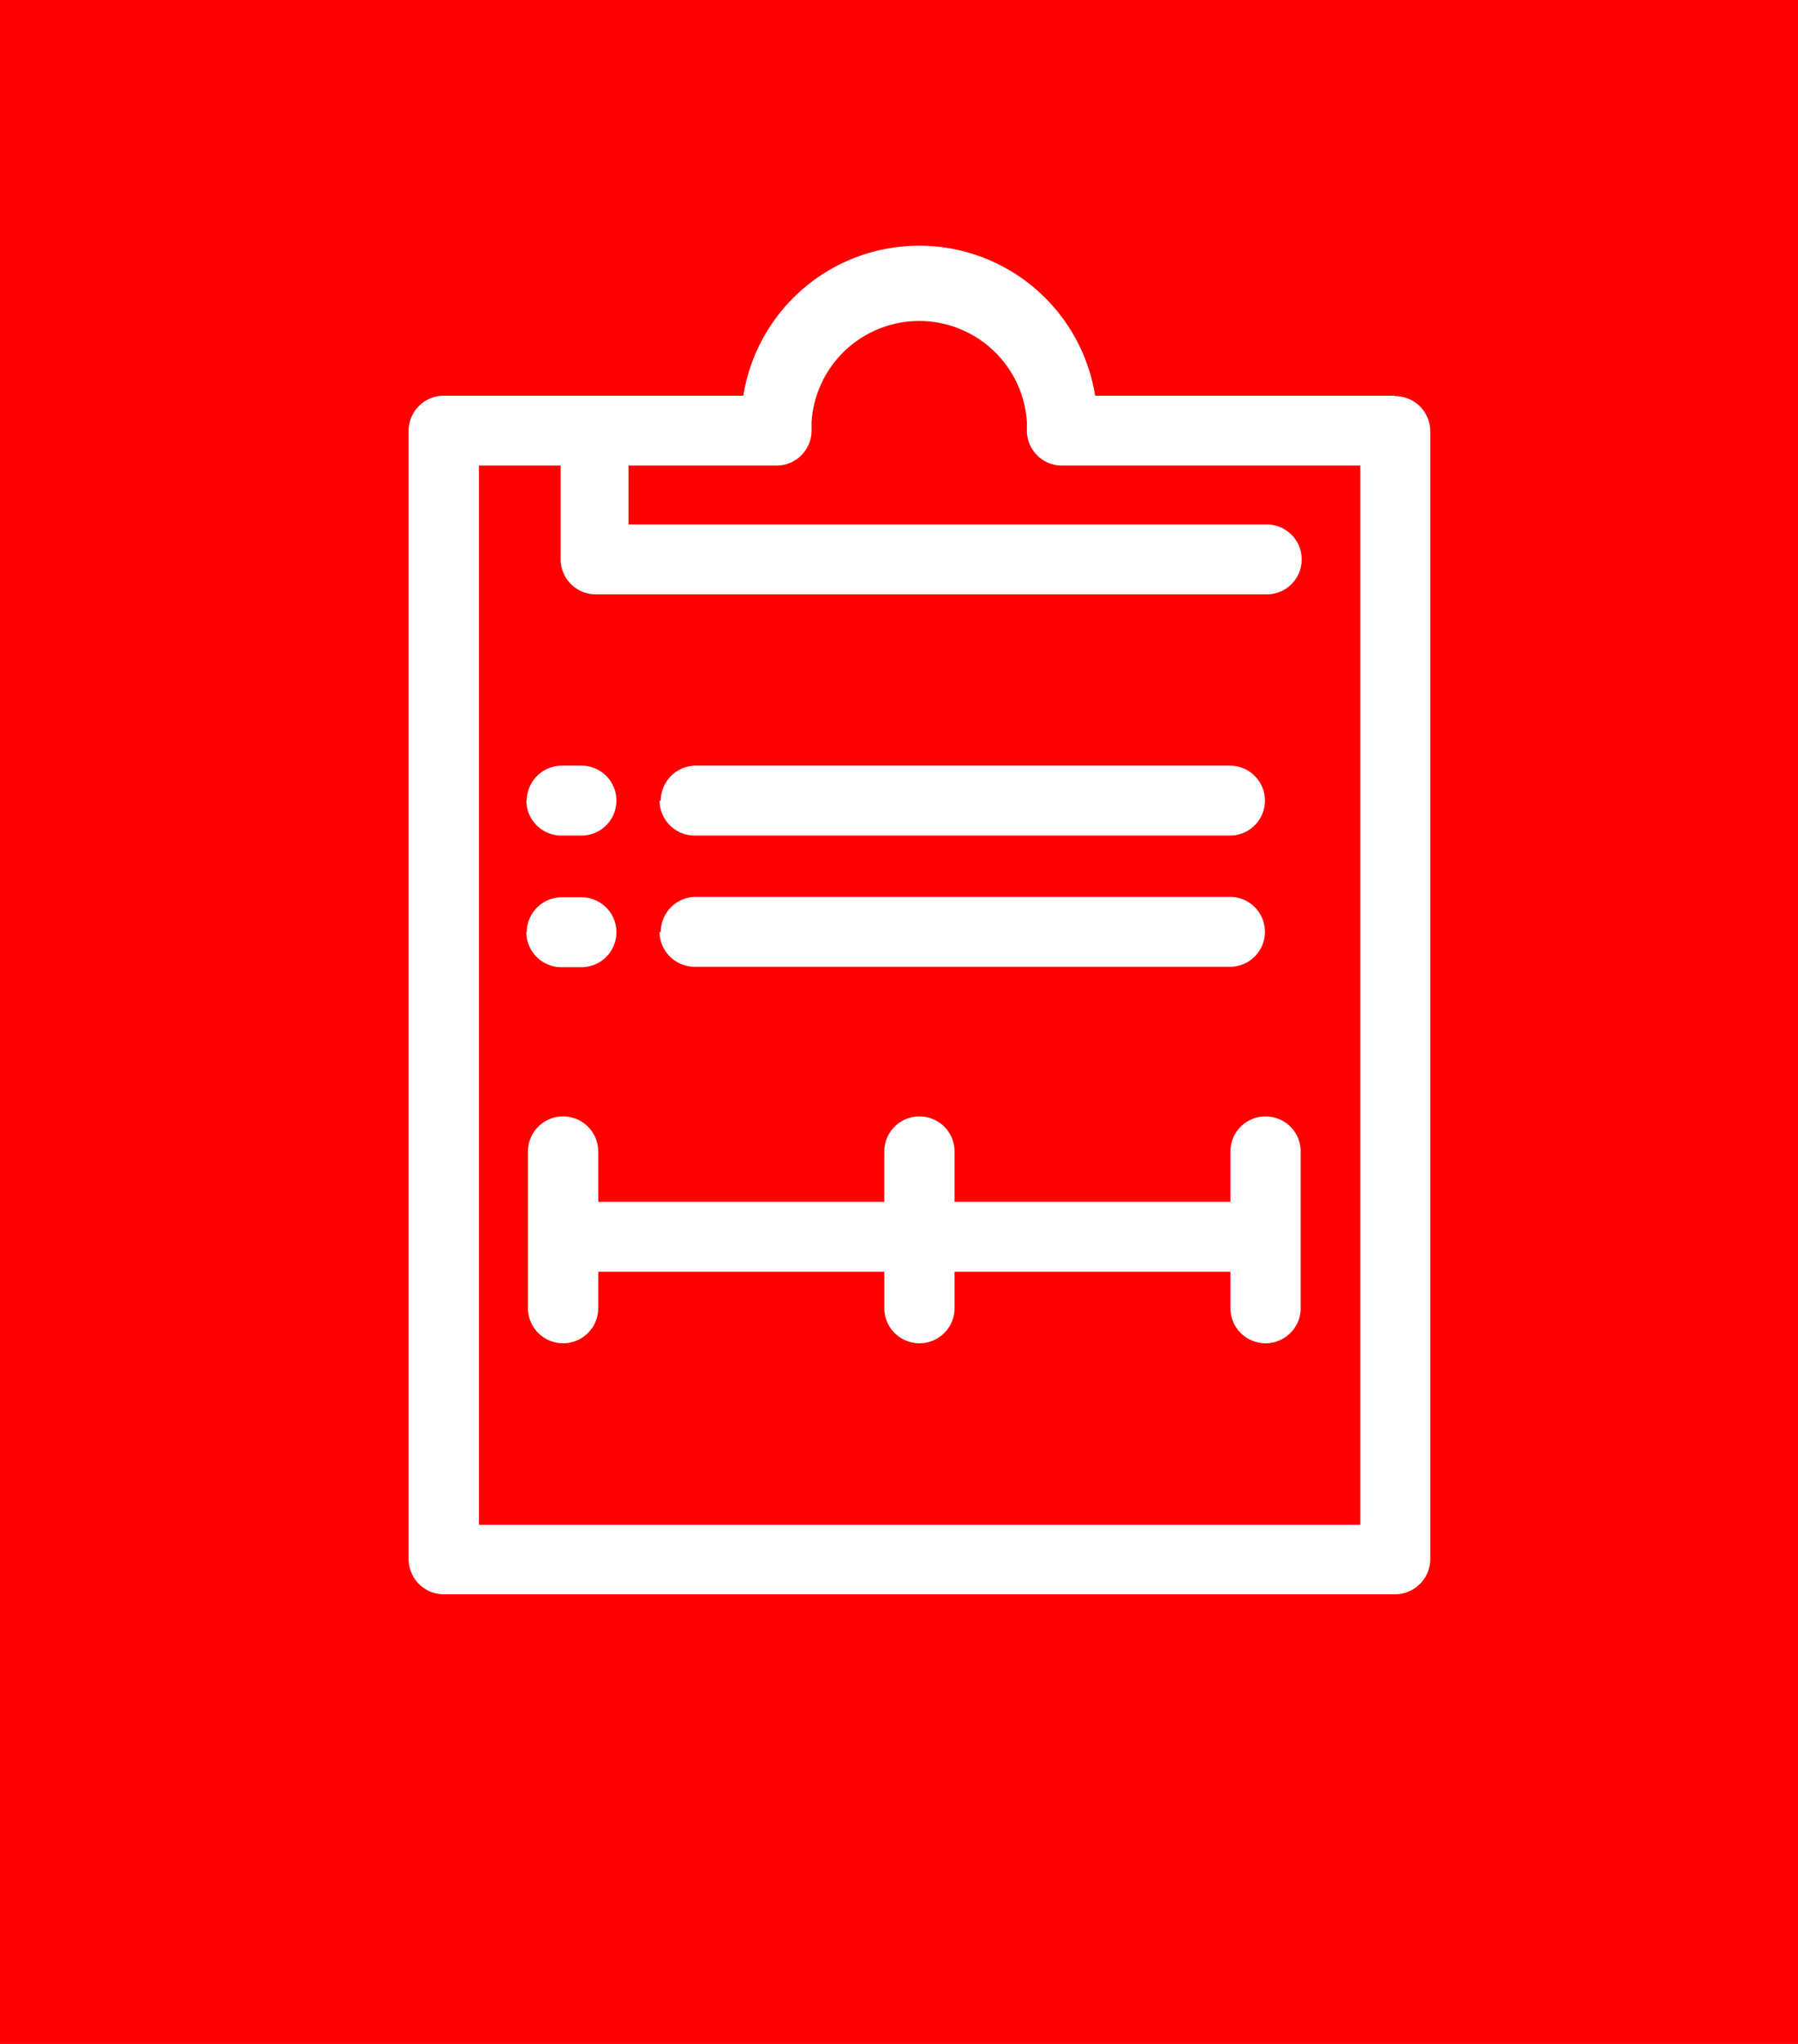 <svg xmlns="http://www.w3.org/2000/svg" xmlns:xlink="http://www.w3.org/1999/xlink" viewBox="0 0 44 50"><defs><clipPath id="a" transform="translate(0 0)"><rect x="10" y="6" width="25" height="33" style="fill:none"/></clipPath></defs><title>home-analyser-icon</title><path d="M0,0H44V50H0V0Z" transform="translate(0 0)" style="fill:red"/><path d="M10,6H35V39H10V6Z" transform="translate(0 0)" style="fill:none"/><g style="clip-path:url(#a)"><path d="M16.17,22.8A0.86,0.86,0,0,1,17,21.94H30.1a0.85,0.85,0,1,1,0,1.71H17a0.86,0.86,0,0,1-.86-0.85h0Zm-3.28,0a0.86,0.86,0,0,1,.86-0.85h0.48a0.85,0.85,0,1,1,0,1.71H13.74a0.86,0.86,0,0,1-.86-0.85h0Zm3.28-3.22A0.86,0.86,0,0,1,17,18.73H30.1a0.85,0.85,0,1,1,0,1.71H17a0.86,0.86,0,0,1-.86-0.85h0Zm-3.28,0a0.86,0.86,0,0,1,.86-0.85h0.48a0.85,0.85,0,1,1,0,1.71H13.74a0.86,0.86,0,0,1-.86-0.85h0Zm18.94,8.59V32a0.86,0.86,0,0,1-1.72,0V31.11H23.36V32a0.86,0.86,0,0,1-1.72,0V31.11h-7V32a0.86,0.86,0,0,1-1.72,0V28.17a0.86,0.86,0,0,1,1.72,0V29.4h7V28.17a0.86,0.86,0,0,1,1.72,0V29.4h6.75V28.17a0.86,0.86,0,0,1,1.72,0h0Zm1.46,9.13H11.72V11.39h2v2.3a0.86,0.86,0,0,0,.86.85H31a0.85,0.85,0,1,0,0-1.71H15.38V11.39H19a0.86,0.86,0,0,0,.86-0.9V10.42s0-.06,0-0.09a2.64,2.64,0,0,1,5.27,0s0,0.06,0,.09v0.07a0.86,0.86,0,0,0,.86.9h7.3v25.9ZM34.14,9.68H26.8a4.36,4.36,0,0,0-8.61,0H10.86a0.86,0.86,0,0,0-.86.85V38.15a0.86,0.86,0,0,0,.86.85H34.14A0.86,0.86,0,0,0,35,38.15V10.54a0.86,0.86,0,0,0-.86-0.85h0Z" transform="translate(0 0)" style="fill:#fff"/></g></svg>